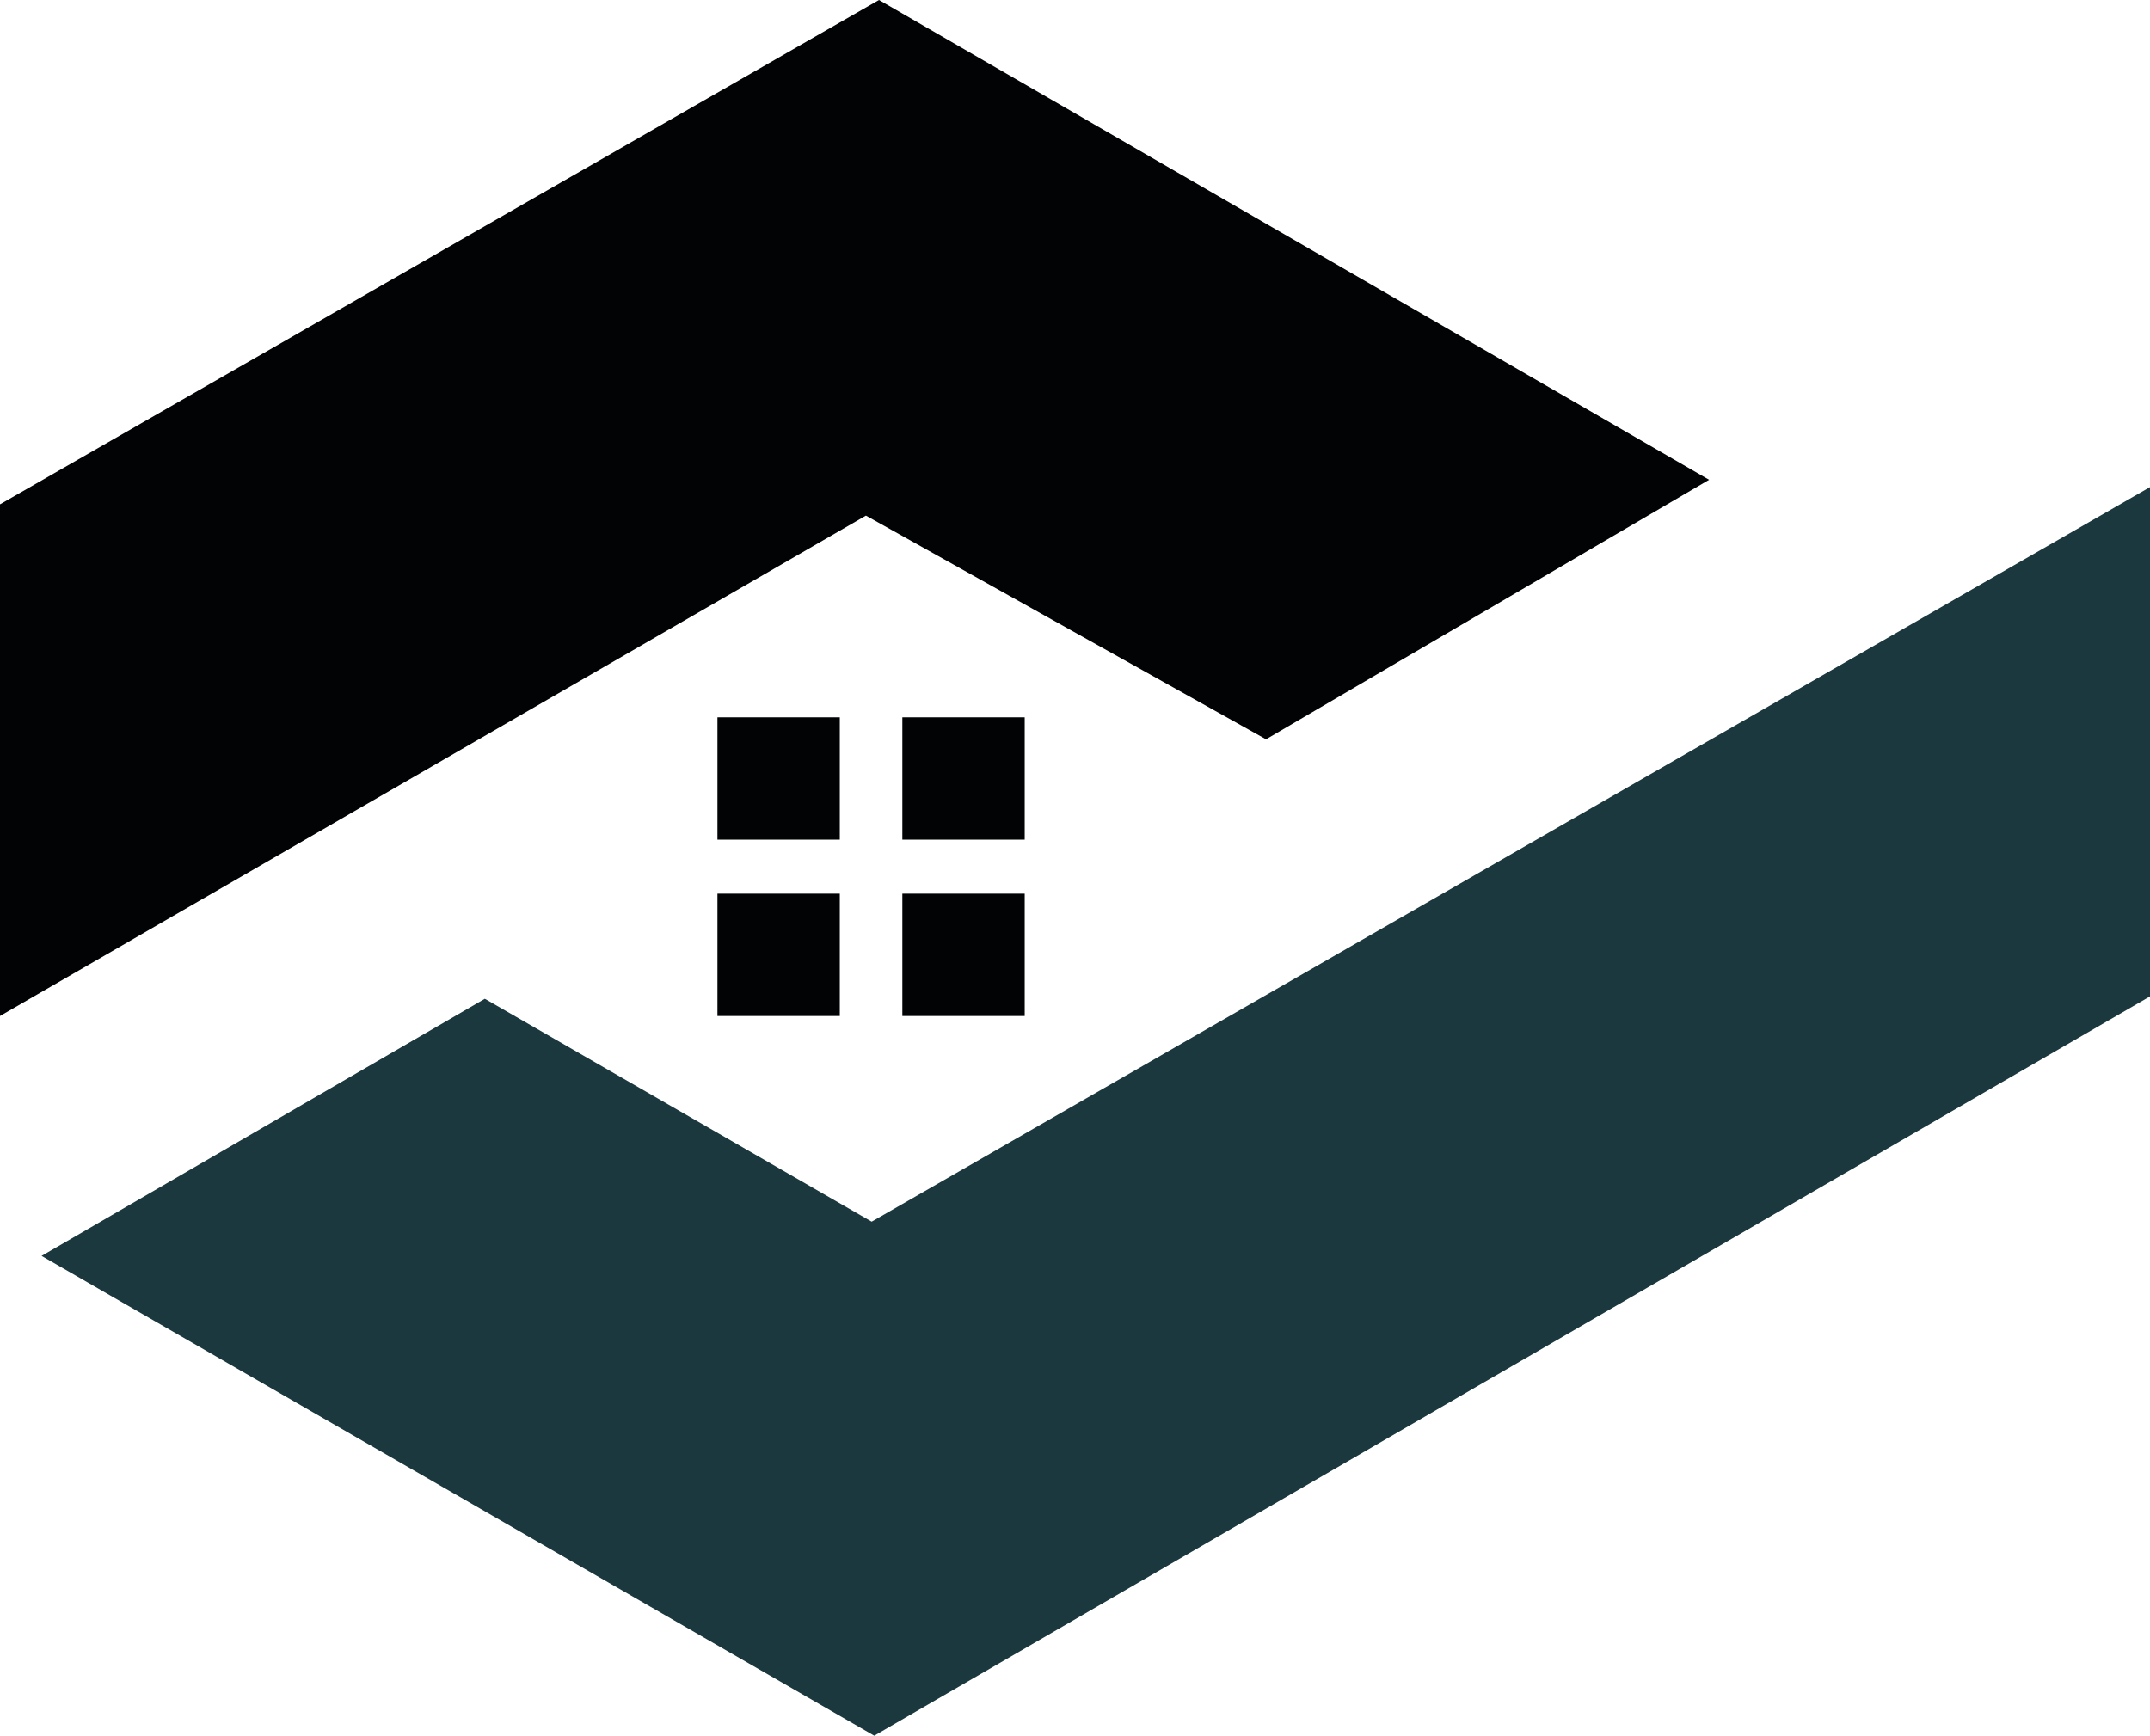 <?xml version="1.0" encoding="UTF-8"?> <svg xmlns="http://www.w3.org/2000/svg" viewBox="0 0 108.6 87.69"><defs><style>.cls-1{fill:#020304;}.cls-2{fill:#1b383f;}</style></defs><g id="Слой_2" data-name="Слой 2"><g id="Слой_1-2" data-name="Слой 1"><polygon class="cls-1" points="0 25.48 44.4 0 86.33 24.24 63.95 37.35 43.74 26.05 0 51.33 0 25.48"></polygon><polygon class="cls-2" points="2.1 63.45 24.49 50.46 44.03 61.72 108.6 24.61 108.6 50.34 44.16 87.69 2.1 63.45"></polygon><rect class="cls-1" x="36.24" y="36.24" width="6.18" height="6.18"></rect><rect class="cls-1" x="45.58" y="36.24" width="6.18" height="6.18"></rect><rect class="cls-1" x="45.58" y="45.15" width="6.18" height="6.18"></rect><rect class="cls-1" x="36.24" y="45.15" width="6.18" height="6.18"></rect></g></g></svg> 